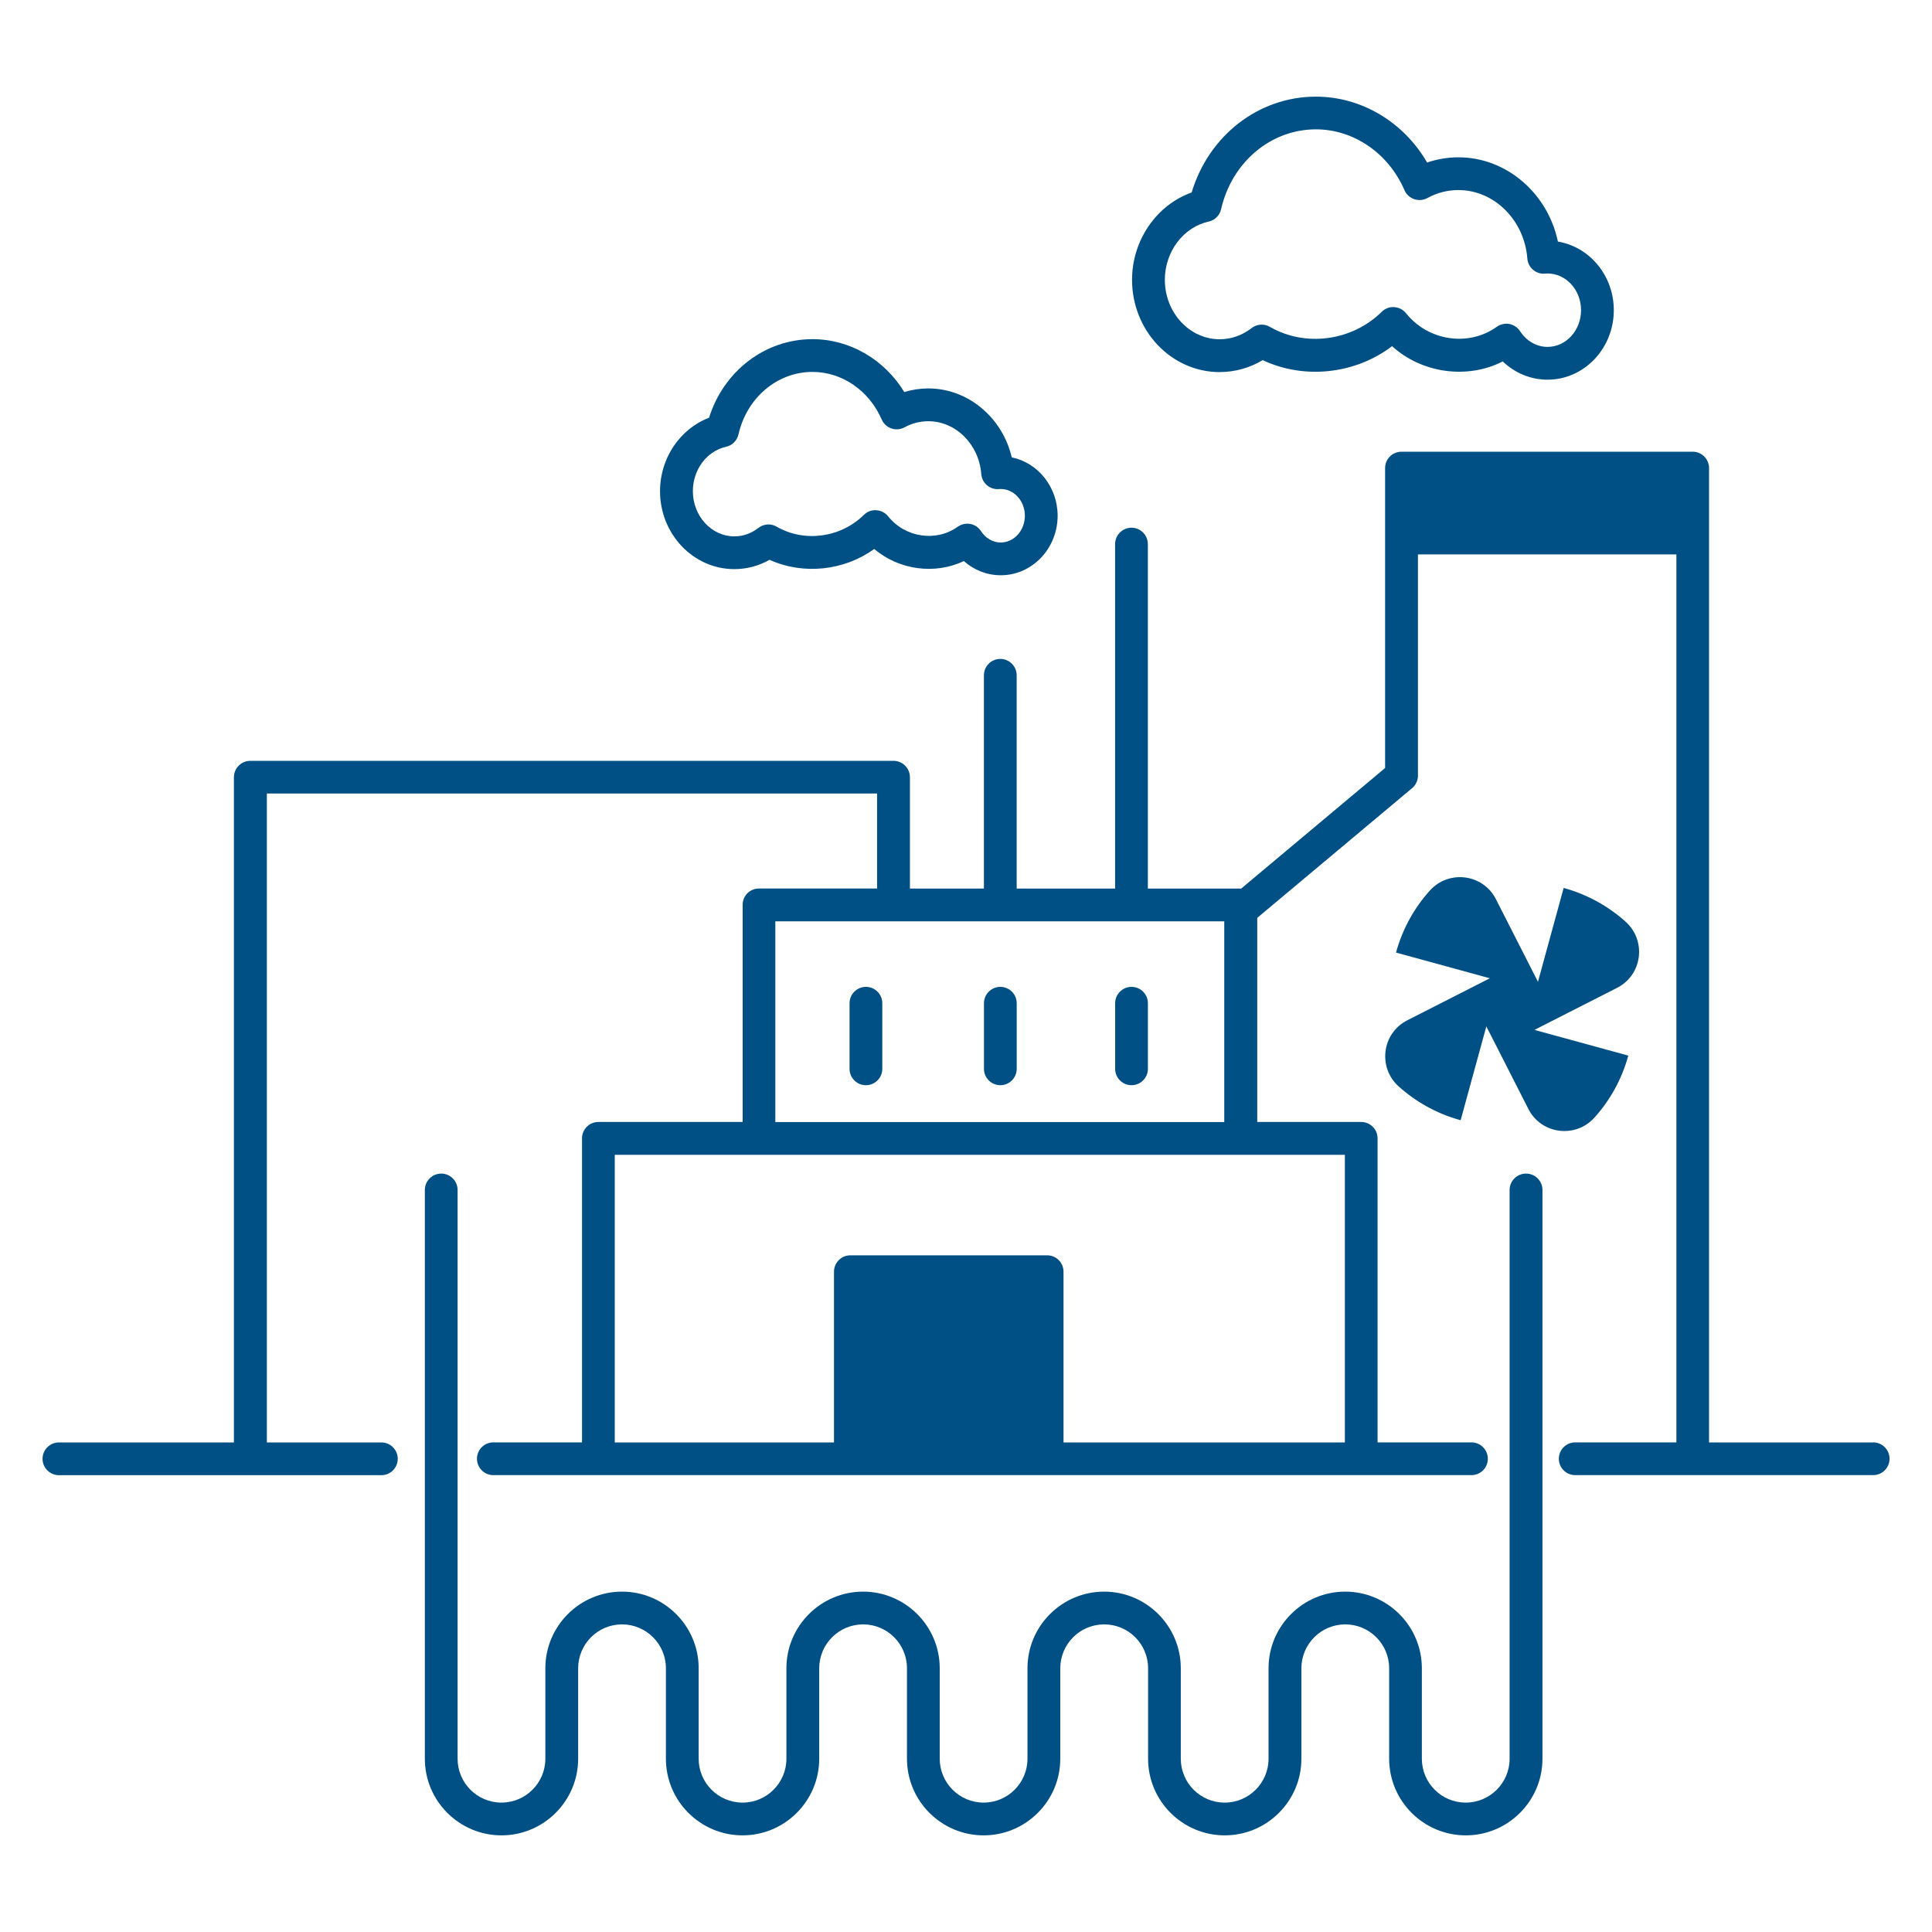 <?xml version="1.0" encoding="UTF-8"?>
<svg xmlns="http://www.w3.org/2000/svg" id="Ebene_1" viewBox="0 0 40 40">
  <defs>
    <style>.cls-1{fill:#005085;}.cls-1,.cls-2{stroke-width:0px;}.cls-2{fill:none;}</style>
  </defs>
  <rect class="cls-2" width="40" height="40"></rect>
  <path class="cls-1" d="m20.711,20.432c-.187,0-.339.152-.339.339v1.358c0,.187.152.339.339.339s.339-.152.339-.339v-1.358c0-.187-.152-.339-.339-.339Z"></path>
  <path class="cls-1" d="m17.928,20.432c-.187,0-.339.152-.339.339v1.358c0,.187.152.339.339.339s.339-.152.339-.339v-1.358c0-.187-.152-.339-.339-.339Z"></path>
  <path class="cls-1" d="m23.427,20.432c-.187,0-.339.152-.339.339v1.358c0,.187.152.339.339.339s.339-.152.339-.339v-1.358c0-.187-.152-.339-.339-.339Z"></path>
  <path class="cls-1" d="m28.959,22.494c.356.32.789.564,1.282.699l.532-1.943.871,1.711c.267.524.976.614,1.369.176.32-.356.564-.789.699-1.282l-1.943-.532,1.711-.871c.524-.267.614-.976.176-1.369-.356-.32-.789-.564-1.282-.699l-.532,1.943-.871-1.711c-.267-.524-.976-.614-1.369-.176-.32.356-.564.789-.699,1.282l1.943.532-1.711.871c-.524.267-.614.976-.176,1.369Z"></path>
  <path class="cls-1" d="m38.78,29.865h-3.396V9.691c0-.187-.152-.339-.339-.339h-6.029c-.187,0-.339.152-.339.339v6.21l-2.982,2.498s-.005-.002-.008-.002h-1.922v-7.132c0-.187-.152-.339-.339-.339s-.339.152-.339.339v7.132h-2.038v-4.416c0-.187-.152-.339-.339-.339s-.339.152-.339.339v4.416h-1.532v-2.304c0-.188-.152-.341-.341-.341H5.184c-.188,0-.341.152-.341.341v13.771H1.22c-.187,0-.339.152-.339.339s.152.339.339.339h6.676c.187,0,.339-.152.339-.339s-.152-.339-.339-.339h-2.371v-13.435h12.634v1.967h-2.447c-.184,0-.336.148-.336.336v4.497h-2.987c-.187,0-.339.152-.339.339v6.295h-1.836c-.187,0-.339.152-.339.339s.152.339.339.339h20.251c.187,0,.339-.152.339-.339s-.152-.339-.339-.339h-1.944v-6.295c0-.187-.152-.339-.339-.339h-2.152v-4.226l3.206-2.685c.077-.064.121-.16.121-.26v-4.58h5.351v18.385h-2.095c-.187,0-.339.152-.339.339s.152.339.339.339h6.169c.187,0,.339-.152.339-.339s-.152-.339-.339-.339Zm-10.939,0h-5.822v-3.536c0-.187-.152-.339-.339-.339h-4.074c-.187,0-.339.152-.339.339v3.536h-4.539v-5.956h2.98s.003,0,.005,0c.002,0,.003,0,.005,0h9.967s.003,0,.005,0,.003,0,.005,0h2.149v5.956Zm-11.789-6.634v-4.156h9.295v4.156h-9.295Z"></path>
  <path class="cls-1" d="m15.204,11.783c.257,0,.505-.066.728-.193.701.317,1.545.227,2.168-.225.51.436,1.257.538,1.855.251.211.188.48.294.764.294.65,0,1.178-.553,1.178-1.232,0-.598-.409-1.098-.95-1.209-.191-.82-.902-1.427-1.727-1.427-.168,0-.336.025-.498.075-.411-.674-1.127-1.095-1.9-1.095-.983,0-1.838.66-2.142,1.627-.599.228-1.015.835-1.015,1.519,0,.891.69,1.615,1.538,1.615Zm-.172-2.533c.128-.028.228-.128.257-.256.174-.762.804-1.294,1.533-1.294.611,0,1.173.386,1.432.984.038.088.111.155.201.186.09.032.189.023.273-.023.154-.084.32-.126.493-.126.568,0,1.049.48,1.095,1.093.007.09.049.174.118.232.069.059.159.088.248.08l.037-.002c.276,0,.5.249.5.554s-.224.554-.5.554c-.161,0-.314-.088-.408-.234-.05-.078-.13-.133-.222-.15-.021-.004-.042-.006-.063-.006-.071,0-.14.022-.198.064-.445.319-1.087.226-1.439-.215-.06-.075-.149-.121-.245-.127-.097-.008-.19.029-.258.096-.484.476-1.235.574-1.806.244-.12-.07-.269-.059-.378.026-.147.114-.319.175-.497.175-.474,0-.86-.42-.86-.937,0-.444.289-.83.688-.918Z"></path>
  <path class="cls-1" d="m25.252,7.703c.316,0,.62-.085.891-.247.863.407,1.917.29,2.678-.289.619.562,1.556.691,2.292.316.25.24.579.378.927.378.757,0,1.372-.646,1.372-1.439,0-.716-.502-1.312-1.157-1.42-.21-1-1.065-1.745-2.06-1.745-.22,0-.439.037-.648.108-.486-.838-1.359-1.364-2.303-1.364-1.187,0-2.219.806-2.572,1.984-.726.259-1.234.987-1.234,1.809,0,1.053.814,1.91,1.815,1.91Zm-.228-3.115c.128-.028.228-.128.257-.256.222-.973,1.029-1.654,1.963-1.654.783,0,1.503.494,1.834,1.259.038.088.111.155.201.186.09.031.19.023.273-.023.201-.11.418-.165.644-.165.74,0,1.366.623,1.426,1.418.007.09.049.174.118.232.069.06.157.088.248.08l.052-.003c.383,0,.694.341.694.76s-.311.76-.694.76c-.225,0-.437-.121-.568-.324-.05-.078-.131-.133-.222-.15-.021-.004-.042-.006-.063-.006-.07,0-.14.022-.198.064-.581.418-1.42.295-1.878-.28-.06-.075-.149-.121-.245-.127-.098-.008-.19.029-.258.096-.619.609-1.585.735-2.317.312-.12-.07-.269-.059-.378.026-.195.151-.423.231-.66.231-.627,0-1.136-.552-1.136-1.231,0-.582.382-1.089.908-1.206Z"></path>
  <path class="cls-1" d="m31.594,24.298c-.187,0-.339.152-.339.339v11.775c0,.501-.407.909-.909.909s-.908-.407-.908-.909v-1.872c0-.875-.712-1.587-1.587-1.587s-1.587.712-1.587,1.587v1.872c0,.501-.407.909-.909.909s-.908-.407-.908-.909v-1.872c0-.875-.712-1.587-1.587-1.587s-1.587.712-1.587,1.587v1.872c0,.501-.407.909-.908.909s-.909-.407-.909-.909v-1.872c0-.875-.712-1.587-1.587-1.587s-1.587.712-1.587,1.587v1.872c0,.501-.407.909-.908.909s-.909-.407-.909-.909v-1.872c0-.875-.712-1.587-1.587-1.587s-1.587.712-1.587,1.587v1.872c0,.501-.407.909-.909.909s-.908-.407-.908-.909v-11.775c0-.187-.152-.339-.339-.339s-.339.152-.339.339v11.775c0,.875.712,1.587,1.587,1.587s1.587-.712,1.587-1.587v-1.872c0-.501.407-.909.908-.909s.909.407.909.909v1.872c0,.875.712,1.587,1.587,1.587s1.587-.712,1.587-1.587v-1.872c0-.501.407-.909.909-.909s.908.407.908.909v1.872c0,.875.712,1.587,1.587,1.587s1.587-.712,1.587-1.587v-1.872c0-.501.407-.909.909-.909s.909.407.909.909v1.872c0,.875.712,1.587,1.587,1.587s1.587-.712,1.587-1.587v-1.872c0-.501.407-.909.908-.909s.909.407.909.909v1.872c0,.875.712,1.587,1.587,1.587s1.587-.712,1.587-1.587v-11.775c0-.187-.152-.339-.339-.339Z"></path>
</svg>
